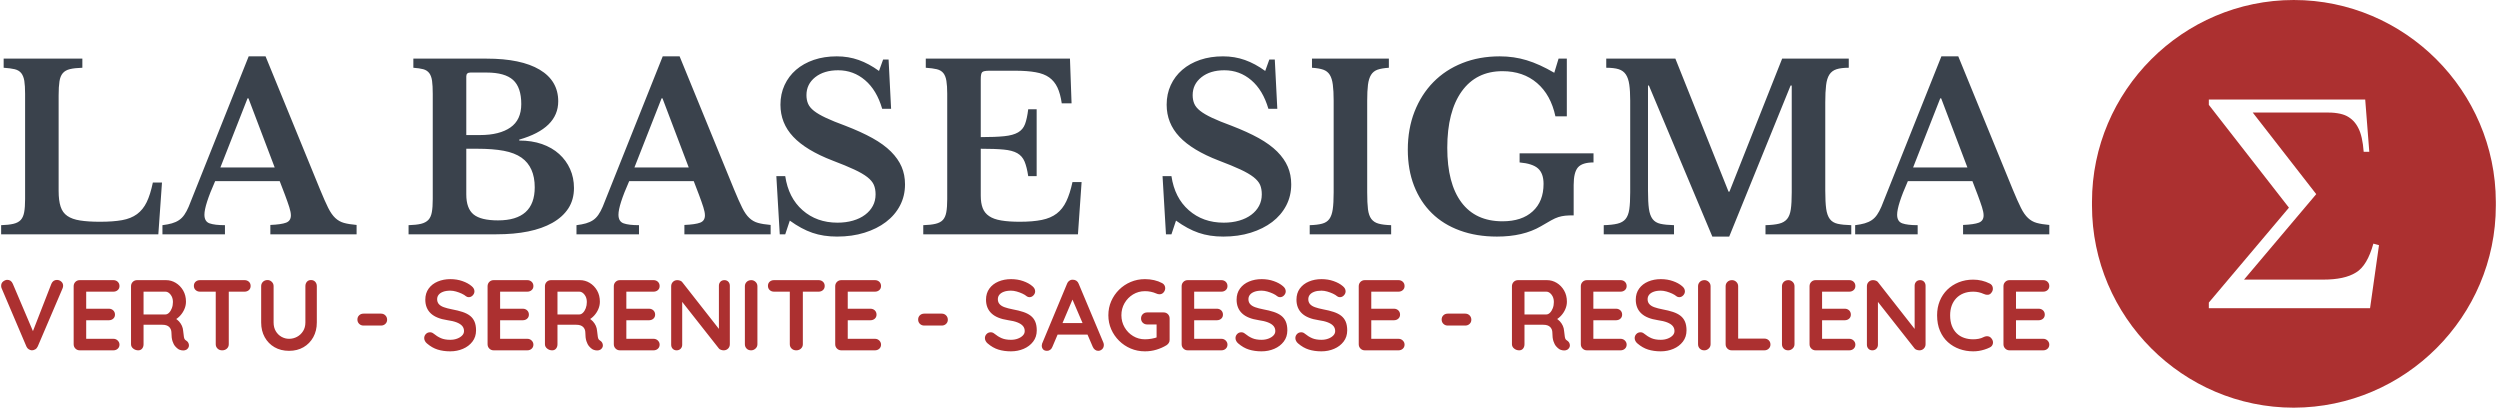 <svg xmlns="http://www.w3.org/2000/svg" version="1.1" xmlns:xlink="http://www.w3.org/1999/xlink" xmlns:svgjs="http://svgjs.dev/svgjs" width="2000" height="328" viewBox="0 0 2000 328"><g transform="matrix(1,0,0,1,-1.211,-0.881)"><svg viewBox="0 0 396 65" data-background-color="#f8efed" preserveAspectRatio="xMidYMid meet" height="328" width="2000" xmlns="http://www.w3.org/2000/svg" xmlns:xlink="http://www.w3.org/1999/xlink"><g id="tight-bounds" transform="matrix(1,0,0,1,0.24,0.175)"><svg viewBox="0 0 395.52 64.631" height="64.631" width="395.52"><g><svg viewBox="0 0 481.741 78.72" height="64.631" width="395.52"><g transform="matrix(1,0,0,1,0,10.88)"><svg viewBox="0 0 395.52 56.961" height="56.961" width="395.52"><g id="textblocktransform"><svg viewBox="0 0 395.52 56.961" height="56.961" width="395.52" id="textblock"><g><svg viewBox="0 0 395.52 34.803" height="34.803" width="395.52"><g transform="matrix(1,0,0,1,0,0)"><svg width="395.52" viewBox="1.75 -39 448.87 39.5" height="34.803" data-palette-color="#3a424c"><path d="M37-11.35L36.2 0 1.75 0 1.75-2Q3.4-2.05 4.45-2.3 5.5-2.55 6.05-3.15 6.6-3.75 6.8-4.85 7-5.95 7-7.7L7-7.7 7-30.8Q7-32.55 6.83-33.63 6.65-34.7 6.15-35.33 5.65-35.95 4.73-36.18 3.8-36.4 2.3-36.5L2.3-36.5 2.3-38.5 19.55-38.5 19.55-36.5Q17.85-36.45 16.82-36.2 15.8-35.95 15.25-35.3 14.7-34.65 14.53-33.5 14.35-32.35 14.35-30.45L14.35-30.45 14.35-9.5Q14.35-7.4 14.78-6.08 15.2-4.75 16.25-4.03 17.3-3.3 19.05-3.03 20.8-2.75 23.4-2.75L23.4-2.75Q26.3-2.75 28.25-3.1 30.2-3.45 31.53-4.42 32.85-5.4 33.65-7.05 34.45-8.7 35-11.35L35-11.35 37-11.35ZM63.95-8.65L62.8-11.65 48.65-11.65Q46.3-6.35 46.3-4.3L46.3-4.3Q46.3-2.8 47.42-2.4 48.55-2 50.8-2L50.8-2 50.8 0 37.1 0 37.1-2Q38.3-2.15 39.17-2.4 40.05-2.65 40.72-3.1 41.4-3.55 41.9-4.28 42.4-5 42.85-6.05L42.85-6.05 56-39 59.7-39 71.65-9.8Q72.7-7.25 73.42-5.8 74.15-4.35 74.97-3.58 75.8-2.8 76.87-2.5 77.95-2.2 79.65-2.05L79.65-2.05 79.65 0 60.75 0 60.75-2.05Q63.15-2.15 64.2-2.55 65.25-2.95 65.25-4.15L65.25-4.15Q65.25-4.85 64.9-5.95 64.55-7.05 63.95-8.65L63.95-8.65ZM55.75-29.8L49.8-14.65 61.7-14.65 55.95-29.8 55.75-29.8ZM110.29 0L91.04 0 91.04-2Q92.74-2.05 93.77-2.3 94.79-2.55 95.37-3.15 95.94-3.75 96.14-4.85 96.34-5.95 96.34-7.7L96.34-7.7 96.34-30.8Q96.34-32.55 96.19-33.63 96.04-34.7 95.57-35.33 95.09-35.95 94.27-36.18 93.44-36.4 92.09-36.5L92.09-36.5 92.09-38.5 108.14-38.5Q115.69-38.5 119.77-36.08 123.84-33.65 123.84-29.15L123.84-29.15Q123.84-23.2 115.29-20.75L115.29-20.75 115.29-20.55Q118.04-20.55 120.27-19.78 122.49-19 124.04-17.6 125.59-16.2 126.44-14.3 127.29-12.4 127.29-10.15L127.29-10.15Q127.29-7.6 126.07-5.7 124.84-3.8 122.54-2.5L122.54-2.5Q118.09 0 110.29 0L110.29 0ZM110.64-3.05L110.64-3.05Q118.69-3.05 118.69-10.3L118.69-10.3Q118.69-14.75 115.79-16.8L115.79-16.8Q114.29-17.85 111.92-18.3 109.54-18.75 106.09-18.75L106.09-18.75 103.69-18.75 103.69-8.75Q103.69-5.65 105.29-4.35 106.89-3.05 110.64-3.05ZM103.69-21.75L106.64-21.75Q108.89-21.75 110.54-22.18 112.19-22.6 113.34-23.4L113.34-23.4Q115.74-25.05 115.74-28.55L115.74-28.55Q115.74-32.2 113.94-33.83 112.14-35.45 108.14-35.45L108.14-35.45 104.59-35.45Q103.69-35.45 103.69-34.6L103.69-34.6 103.69-21.75ZM154.69-8.65L153.54-11.65 139.39-11.65Q137.04-6.35 137.04-4.3L137.04-4.3Q137.04-2.8 138.17-2.4 139.29-2 141.54-2L141.54-2 141.54 0 127.84 0 127.84-2Q129.04-2.15 129.92-2.4 130.79-2.65 131.47-3.1 132.14-3.55 132.64-4.28 133.14-5 133.59-6.05L133.59-6.05 146.74-39 150.44-39 162.39-9.8Q163.44-7.25 164.17-5.8 164.89-4.35 165.72-3.58 166.54-2.8 167.62-2.5 168.69-2.2 170.39-2.05L170.39-2.05 170.39 0 151.49 0 151.49-2.05Q153.89-2.15 154.94-2.55 155.99-2.95 155.99-4.15L155.99-4.15Q155.99-4.85 155.64-5.95 155.29-7.05 154.69-8.65L154.69-8.65ZM146.49-29.8L140.54-14.65 152.44-14.65 146.69-29.8 146.49-29.8ZM172.39 0L171.64-12.75 173.59-12.75Q174.29-8 177.39-5.28 180.49-2.55 185.04-2.55L185.04-2.55Q186.89-2.55 188.44-3 189.99-3.45 191.09-4.28 192.19-5.1 192.79-6.23 193.39-7.35 193.39-8.75L193.39-8.75Q193.39-9.95 193.01-10.83 192.64-11.7 191.59-12.53 190.54-13.35 188.71-14.2 186.89-15.05 183.99-16.15L183.99-16.15Q178.14-18.4 175.34-21.38 172.54-24.35 172.54-28.4L172.54-28.4Q172.54-30.75 173.44-32.7 174.34-34.65 175.96-36.05 177.59-37.45 179.86-38.23 182.14-39 184.89-39L184.89-39Q187.44-39 189.69-38.2 191.94-37.4 194.14-35.8L194.14-35.8 195.04-38.3 196.24-38.3 196.79-27.5 194.84-27.5Q193.64-31.6 191.09-33.77 188.54-35.95 185.19-35.95L185.19-35.95Q182.09-35.95 180.16-34.43 178.24-32.9 178.24-30.5L178.24-30.5Q178.24-29.45 178.59-28.63 178.94-27.8 179.89-27.05 180.84-26.3 182.49-25.53 184.14-24.75 186.74-23.8L186.74-23.8Q190.24-22.45 192.71-21.08 195.19-19.7 196.76-18.13 198.34-16.55 199.09-14.8 199.84-13.05 199.84-10.95L199.84-10.95Q199.84-8.4 198.74-6.3 197.64-4.2 195.66-2.7 193.69-1.2 190.96-0.35 188.24 0.5 184.94 0.5L184.94 0.5Q181.94 0.5 179.54-0.33 177.14-1.15 174.59-3L174.59-3 173.59 0 172.39 0ZM216.44-34L216.44-21.3Q219.64-21.3 221.59-21.5 223.54-21.7 224.61-22.33 225.69-22.95 226.14-24.15 226.59-25.35 226.84-27.4L226.84-27.4 228.69-27.4 228.69-12.75 226.84-12.75Q226.54-14.75 226.04-15.95 225.54-17.15 224.44-17.78 223.34-18.4 221.46-18.57 219.59-18.75 216.44-18.75L216.44-18.75 216.44-8.45Q216.44-6.85 216.86-5.75 217.28-4.65 218.28-3.98 219.28-3.3 220.94-3.03 222.59-2.75 224.99-2.75L224.99-2.75Q227.84-2.75 229.81-3.15 231.79-3.55 233.09-4.55 234.39-5.55 235.19-7.23 235.99-8.9 236.54-11.45L236.54-11.45 238.54-11.45 237.74 0 203.84 0 203.84-2Q205.49-2.05 206.53-2.3 207.59-2.55 208.14-3.15 208.69-3.75 208.89-4.85 209.09-5.95 209.09-7.7L209.09-7.7 209.09-30.8Q209.09-32.55 208.91-33.63 208.74-34.7 208.24-35.33 207.74-35.95 206.81-36.18 205.89-36.4 204.39-36.5L204.39-36.5 204.39-38.5 235.99-38.5 236.34-28.7 234.19-28.7Q233.89-30.8 233.24-32.18 232.59-33.55 231.44-34.38 230.29-35.2 228.46-35.52 226.64-35.85 223.99-35.85L223.99-35.85 218.34-35.85Q217.03-35.85 216.74-35.52 216.44-35.2 216.44-34L216.44-34ZM257.03 0L256.28-12.75 258.23-12.75Q258.93-8 262.03-5.28 265.13-2.55 269.68-2.55L269.68-2.55Q271.53-2.55 273.08-3 274.63-3.45 275.73-4.28 276.83-5.1 277.43-6.23 278.03-7.35 278.03-8.75L278.03-8.75Q278.03-9.95 277.66-10.83 277.28-11.7 276.23-12.53 275.18-13.35 273.36-14.2 271.53-15.05 268.63-16.15L268.63-16.15Q262.78-18.4 259.98-21.38 257.18-24.35 257.18-28.4L257.18-28.4Q257.18-30.75 258.08-32.7 258.98-34.65 260.61-36.05 262.23-37.45 264.51-38.23 266.78-39 269.53-39L269.53-39Q272.08-39 274.33-38.2 276.58-37.4 278.78-35.8L278.78-35.8 279.68-38.3 280.88-38.3 281.43-27.5 279.48-27.5Q278.28-31.6 275.73-33.77 273.18-35.95 269.83-35.95L269.83-35.95Q266.73-35.95 264.81-34.43 262.88-32.9 262.88-30.5L262.88-30.5Q262.88-29.45 263.23-28.63 263.58-27.8 264.53-27.05 265.48-26.3 267.13-25.53 268.78-24.75 271.38-23.8L271.38-23.8Q274.88-22.45 277.36-21.08 279.83-19.7 281.41-18.13 282.98-16.55 283.73-14.8 284.48-13.05 284.48-10.95L284.48-10.95Q284.48-8.4 283.38-6.3 282.28-4.2 280.31-2.7 278.33-1.2 275.61-0.35 272.88 0.5 269.58 0.5L269.58 0.5Q266.58 0.5 264.18-0.33 261.78-1.15 259.23-3L259.23-3 258.23 0 257.03 0ZM306.38-2L306.38 0 288.53 0 288.53-2Q290.23-2.05 291.25-2.33 292.28-2.6 292.83-3.35 293.38-4.1 293.58-5.48 293.78-6.85 293.78-9.2L293.78-9.2 293.78-29.3Q293.78-31.4 293.6-32.77 293.43-34.15 292.93-34.95 292.43-35.75 291.5-36.08 290.58-36.4 289.03-36.5L289.03-36.5 289.03-38.5 305.88-38.5 305.88-36.5Q304.33-36.4 303.4-36.08 302.48-35.75 301.98-34.95 301.48-34.15 301.3-32.77 301.13-31.4 301.13-29.3L301.13-29.3 301.13-9.2Q301.13-6.85 301.3-5.48 301.48-4.1 302.05-3.35 302.63-2.6 303.65-2.33 304.68-2.05 306.38-2L306.38-2ZM329.57 0.5L329.57 0.5Q325.07 0.5 321.45-0.83 317.82-2.15 315.3-4.63 312.78-7.1 311.4-10.63 310.03-14.15 310.03-18.55L310.03-18.55Q310.03-23.1 311.5-26.88 312.98-30.65 315.63-33.35 318.28-36.05 321.98-37.52 325.68-39 330.18-39L330.18-39Q333.28-39 336.07-38.15 338.88-37.3 342.13-35.4L342.13-35.4 343.07-38.5 344.88-38.5 344.88-25.85 342.38-25.85Q341.38-30.55 338.35-33.15 335.32-35.75 330.78-35.75L330.78-35.75Q325.03-35.75 321.85-31.33 318.68-26.9 318.68-18.95L318.68-18.95Q318.68-11.15 321.78-7 324.88-2.85 330.78-2.85L330.78-2.85Q335.03-2.85 337.4-5.03 339.78-7.2 339.78-11.05L339.78-11.05Q339.78-13.35 338.57-14.43 337.38-15.5 334.53-15.75L334.53-15.75 334.53-17.75 350.73-17.75 350.73-15.75Q348.28-15.75 347.33-14.68 346.38-13.6 346.38-10.8L346.38-10.8 346.38-4.15Q345.28-4.15 344.53-4.08 343.78-4 343.05-3.78 342.32-3.55 341.43-3.05 340.53-2.55 339.18-1.75L339.18-1.75Q335.32 0.5 329.57 0.5ZM380.32-9.35L380.52-9.35 392.07-38.5 406.67-38.5 406.67-36.5Q405.02-36.5 404-36.18 402.97-35.85 402.42-35 401.87-34.15 401.7-32.68 401.52-31.2 401.52-28.95L401.52-28.95 401.52-9.55Q401.52-7.05 401.72-5.6 401.92-4.15 402.52-3.35 403.12-2.55 404.25-2.3 405.37-2.05 407.22-2L407.22-2 407.22 0 388.42 0 388.42-2Q390.27-2.05 391.4-2.33 392.52-2.6 393.15-3.35 393.77-4.1 393.97-5.48 394.17-6.85 394.17-9.2L394.17-9.2 394.17-32.6 393.92-32.6 380.47 0.5 376.77 0.5 362.87-32.6 362.67-32.6 362.67-9.55Q362.67-7.05 362.87-5.6 363.07-4.15 363.67-3.35 364.27-2.55 365.4-2.3 366.52-2.05 368.37-2L368.37-2 368.37 0 352.97 0 352.97-2Q354.82-2.05 355.97-2.33 357.12-2.6 357.75-3.35 358.37-4.1 358.57-5.48 358.77-6.85 358.77-9.2L358.77-9.2 358.77-29.3Q358.77-31.4 358.57-32.8 358.37-34.2 357.82-35.02 357.27-35.85 356.25-36.18 355.22-36.5 353.52-36.5L353.52-36.5 353.52-38.5 368.67-38.5 380.32-9.35ZM434.92-8.65L433.77-11.65 419.62-11.65Q417.27-6.35 417.27-4.3L417.27-4.3Q417.27-2.8 418.4-2.4 419.52-2 421.77-2L421.77-2 421.77 0 408.07 0 408.07-2Q409.27-2.15 410.15-2.4 411.02-2.65 411.7-3.1 412.37-3.55 412.87-4.28 413.37-5 413.82-6.05L413.82-6.05 426.97-39 430.67-39 442.62-9.8Q443.67-7.25 444.4-5.8 445.12-4.35 445.95-3.58 446.77-2.8 447.85-2.5 448.92-2.2 450.62-2.05L450.62-2.05 450.62 0 431.72 0 431.72-2.05Q434.12-2.15 435.17-2.55 436.22-2.95 436.22-4.15L436.22-4.15Q436.22-4.85 435.87-5.95 435.52-7.05 434.92-8.65L434.92-8.65ZM426.72-29.8L420.77-14.65 432.67-14.65 426.92-29.8 426.72-29.8Z" opacity="1" transform="matrix(1,0,0,1,0,0)" fill="#3a424c" class="wordmark-text-0" data-fill-palette-color="primary" id="text-0"></path></svg></g></svg></g><g transform="matrix(1,0,0,1,0,43.019)"><svg viewBox="0 0 395.52 13.942" height="13.942" width="395.52"><g transform="matrix(1,0,0,1,0,0)"><svg width="395.52" viewBox="1.5 -35.5 1021.2 36" height="13.942" data-palette-color="#ac3030"><path d="M29.3-35.1L29.3-35.1Q30.55-35.1 31.48-34.27 32.4-33.45 32.4-32.2L32.4-32.2Q32.4-31.55 32.1-30.85L32.1-30.85 19.75-1.95Q19.3-0.95 18.48-0.48 17.65 0 16.8 0L16.8 0Q16-0.05 15.25-0.53 14.5-1 14.1-1.9L14.1-1.9 1.75-30.9Q1.6-31.2 1.55-31.53 1.5-31.85 1.5-32.15L1.5-32.15Q1.5-33.6 2.55-34.38 3.6-35.15 4.55-35.15L4.55-35.15Q6.45-35.15 7.3-33.2L7.3-33.2 18.25-7.45 16.5-7.4 26.55-33.2Q27.4-35.1 29.3-35.1ZM40.7-35L40.7-35 57.45-35Q58.75-35 59.62-34.18 60.5-33.35 60.5-32.05L60.5-32.05Q60.5-30.8 59.62-30.03 58.75-29.25 57.45-29.25L57.45-29.25 43.45-29.25 43.9-30.1 43.9-20.35 43.5-20.75 55.2-20.75Q56.5-20.75 57.37-19.93 58.25-19.1 58.25-17.8L58.25-17.8Q58.25-16.55 57.37-15.78 56.5-15 55.2-15L55.2-15 43.65-15 43.9-15.4 43.9-5.3 43.5-5.75 57.45-5.75Q58.75-5.75 59.62-4.88 60.5-4 60.5-2.85L60.5-2.85Q60.5-1.6 59.62-0.8 58.75 0 57.45 0L57.45 0 40.7 0Q39.4 0 38.52-0.88 37.65-1.75 37.65-3.05L37.65-3.05 37.65-31.95Q37.65-33.25 38.52-34.13 39.4-35 40.7-35ZM69.84 0L69.84 0Q68.45 0 67.34-0.88 66.25-1.75 66.25-3.05L66.25-3.05 66.25-31.95Q66.25-33.25 67.12-34.13 68-35 69.3-35L69.3-35 83.7-35Q86.3-35 88.57-33.63 90.84-32.25 92.25-29.83 93.65-27.4 93.65-24.25L93.65-24.25Q93.65-22.35 92.87-20.55 92.09-18.75 90.77-17.3 89.45-15.85 87.8-15.05L87.8-15.05 87.84-16.2Q89.25-15.45 90.17-14.43 91.09-13.4 91.62-12.23 92.15-11.05 92.25-9.7L92.25-9.7Q92.45-8.45 92.52-7.5 92.59-6.55 92.82-5.9 93.05-5.25 93.7-4.9L93.7-4.9Q94.8-4.25 95.07-3.03 95.34-1.8 94.5-0.85L94.5-0.85Q93.95-0.2 93.09-0.03 92.25 0.15 91.4-0.03 90.55-0.2 90-0.5L90-0.5Q89.15-1 88.3-1.98 87.45-2.95 86.92-4.6 86.4-6.25 86.4-8.85L86.4-8.85Q86.4-9.7 86.09-10.43 85.8-11.15 85.25-11.68 84.7-12.2 83.84-12.48 83-12.75 81.84-12.75L81.84-12.75 71.75-12.75 72.5-13.9 72.5-3.05Q72.5-1.75 71.8-0.88 71.09 0 69.84 0ZM72.5-16.7L71.8-17.9 83.45-17.9Q84.34-17.9 85.2-18.73 86.05-19.55 86.59-20.98 87.15-22.4 87.15-24.1L87.15-24.1Q87.15-26.3 85.97-27.78 84.8-29.25 83.45-29.25L83.45-29.25 71.9-29.25 72.5-30.85 72.5-16.7ZM111.69 0L111.69 0Q110.29 0 109.39-0.88 108.49-1.75 108.49-3.05L108.49-3.05 108.49-32.05 114.99-32.05 114.99-3.05Q114.99-1.75 114.07-0.88 113.14 0 111.69 0ZM122.84-29.25L100.64-29.25Q99.34-29.25 98.47-30.05 97.59-30.85 97.59-32.15L97.59-32.15Q97.59-33.45 98.47-34.23 99.34-35 100.64-35L100.64-35 122.84-35Q124.14-35 125.02-34.2 125.89-33.4 125.89-32.1L125.89-32.1Q125.89-30.8 125.02-30.03 124.14-29.25 122.84-29.25L122.84-29.25ZM155.99-35.05L155.99-35.05Q157.29-35.05 158.09-34.18 158.89-33.3 158.89-32L158.89-32 158.89-13.9Q158.89-9.75 157.12-6.55 155.34-3.35 152.24-1.55 149.14 0.25 145.04 0.25L145.04 0.25Q140.94 0.25 137.81-1.55 134.69-3.35 132.91-6.55 131.14-9.75 131.14-13.9L131.14-13.9 131.14-32Q131.14-33.3 132.04-34.18 132.94-35.05 134.34-35.05L134.34-35.05Q135.49-35.05 136.41-34.18 137.34-33.3 137.34-32L137.34-32 137.34-13.9Q137.34-11.4 138.41-9.58 139.49-7.75 141.26-6.75 143.04-5.75 145.04-5.75L145.04-5.75Q147.19-5.75 149.04-6.75 150.89-7.75 152.04-9.58 153.19-11.4 153.19-13.9L153.19-13.9 153.19-32Q153.19-33.3 153.94-34.18 154.69-35.05 155.99-35.05ZM190.88-12.35L182.19-12.35Q180.88-12.35 180.01-13.2 179.13-14.05 179.13-15.35L179.13-15.35Q179.13-16.65 180.01-17.48 180.88-18.3 182.19-18.3L182.19-18.3 190.88-18.3Q192.19-18.3 193.06-17.43 193.94-16.55 193.94-15.25L193.94-15.25Q193.94-14 193.06-13.18 192.19-12.35 190.88-12.35L190.88-12.35ZM225.43 0.5L225.43 0.5Q221.93 0.5 219.13-0.38 216.33-1.25 213.78-3.45L213.78-3.45Q213.13-4 212.78-4.7 212.43-5.4 212.43-6.1L212.43-6.1Q212.43-7.25 213.25-8.13 214.08-9 215.33-9L215.33-9Q216.28-9 217.03-8.4L217.03-8.4Q218.93-6.85 220.81-6.05 222.68-5.25 225.43-5.25L225.43-5.25Q227.28-5.25 228.83-5.83 230.38-6.4 231.33-7.38 232.28-8.35 232.28-9.6L232.28-9.6Q232.28-11.1 231.38-12.15 230.48-13.2 228.63-13.93 226.78-14.65 223.93-15.05L223.93-15.05Q221.23-15.45 219.18-16.28 217.13-17.1 215.75-18.38 214.38-19.65 213.68-21.38 212.98-23.1 212.98-25.25L212.98-25.25Q212.98-28.5 214.66-30.8 216.33-33.1 219.18-34.3 222.03-35.5 225.48-35.5L225.48-35.5Q228.73-35.5 231.5-34.52 234.28-33.55 236.03-32.05L236.03-32.05Q237.48-30.9 237.48-29.4L237.48-29.4Q237.48-28.3 236.63-27.4 235.78-26.5 234.63-26.5L234.63-26.5Q233.88-26.5 233.28-26.95L233.28-26.95Q232.48-27.65 231.13-28.28 229.78-28.9 228.28-29.33 226.78-29.75 225.48-29.75L225.48-29.75Q223.33-29.75 221.86-29.2 220.38-28.65 219.63-27.7 218.88-26.75 218.88-25.5L218.88-25.5Q218.88-24 219.75-23.03 220.63-22.05 222.28-21.48 223.93-20.9 226.23-20.45L226.23-20.45Q229.23-19.9 231.5-19.15 233.78-18.4 235.28-17.23 236.78-16.05 237.53-14.28 238.28-12.5 238.28-9.95L238.28-9.95Q238.28-6.7 236.48-4.35 234.68-2 231.75-0.75 228.83 0.5 225.43 0.5ZM247.08-35L247.08-35 263.83-35Q265.13-35 266-34.18 266.88-33.35 266.88-32.05L266.88-32.05Q266.88-30.8 266-30.03 265.13-29.25 263.83-29.25L263.83-29.25 249.83-29.25 250.28-30.1 250.28-20.35 249.88-20.75 261.58-20.75Q262.88-20.75 263.75-19.93 264.63-19.1 264.63-17.8L264.63-17.8Q264.63-16.55 263.75-15.78 262.88-15 261.58-15L261.58-15 250.03-15 250.28-15.4 250.28-5.3 249.88-5.75 263.83-5.75Q265.13-5.75 266-4.88 266.88-4 266.88-2.85L266.88-2.85Q266.88-1.6 266-0.8 265.13 0 263.83 0L263.83 0 247.08 0Q245.78 0 244.9-0.88 244.03-1.75 244.03-3.05L244.03-3.05 244.03-31.95Q244.03-33.25 244.9-34.13 245.78-35 247.08-35ZM276.23 0L276.23 0Q274.82 0 273.73-0.88 272.63-1.75 272.63-3.05L272.63-3.05 272.63-31.95Q272.63-33.25 273.5-34.13 274.38-35 275.68-35L275.68-35 290.07-35Q292.68-35 294.95-33.63 297.23-32.25 298.63-29.83 300.02-27.4 300.02-24.25L300.02-24.25Q300.02-22.35 299.25-20.55 298.48-18.75 297.15-17.3 295.82-15.85 294.18-15.05L294.18-15.05 294.23-16.2Q295.63-15.45 296.55-14.43 297.48-13.4 298-12.23 298.52-11.05 298.63-9.7L298.63-9.7Q298.82-8.45 298.9-7.5 298.98-6.55 299.2-5.9 299.43-5.25 300.07-4.9L300.07-4.9Q301.18-4.25 301.45-3.03 301.73-1.8 300.88-0.85L300.88-0.85Q300.32-0.2 299.48-0.03 298.63 0.15 297.77-0.03 296.93-0.2 296.38-0.5L296.38-0.5Q295.52-1 294.68-1.98 293.82-2.95 293.3-4.6 292.77-6.25 292.77-8.85L292.77-8.85Q292.77-9.7 292.48-10.43 292.18-11.15 291.63-11.68 291.07-12.2 290.23-12.48 289.38-12.75 288.23-12.75L288.23-12.75 278.13-12.75 278.88-13.9 278.88-3.05Q278.88-1.75 278.18-0.88 277.48 0 276.23 0ZM278.88-16.7L278.18-17.9 289.82-17.9Q290.73-17.9 291.57-18.73 292.43-19.55 292.98-20.98 293.52-22.4 293.52-24.1L293.52-24.1Q293.52-26.3 292.35-27.78 291.18-29.25 289.82-29.25L289.82-29.25 278.27-29.25 278.88-30.85 278.88-16.7ZM310.02-35L310.02-35 326.77-35Q328.07-35 328.95-34.18 329.82-33.35 329.82-32.05L329.82-32.05Q329.82-30.8 328.95-30.03 328.07-29.25 326.77-29.25L326.77-29.25 312.77-29.25 313.22-30.1 313.22-20.35 312.82-20.75 324.52-20.75Q325.82-20.75 326.7-19.93 327.57-19.1 327.57-17.8L327.57-17.8Q327.57-16.55 326.7-15.78 325.82-15 324.52-15L324.52-15 312.97-15 313.22-15.4 313.22-5.3 312.82-5.75 326.77-5.75Q328.07-5.75 328.95-4.88 329.82-4 329.82-2.85L329.82-2.85Q329.82-1.6 328.95-0.8 328.07 0 326.77 0L326.77 0 310.02 0Q308.72 0 307.85-0.88 306.97-1.75 306.97-3.05L306.97-3.05 306.97-31.95Q306.97-33.25 307.85-34.13 308.72-35 310.02-35ZM362.12-35L362.12-35Q363.32-35 364.07-34.2 364.82-33.4 364.82-32.2L364.82-32.2 364.82-3.05Q364.82-1.75 363.95-0.88 363.07 0 361.77 0L361.77 0Q361.12 0 360.45-0.23 359.77-0.45 359.42-0.85L359.42-0.85 339.77-25.8 341.07-26.6 341.07-2.8Q341.07-1.6 340.3-0.8 339.52 0 338.27 0L338.27 0Q337.07 0 336.32-0.8 335.57-1.6 335.57-2.8L335.57-2.8 335.57-31.95Q335.57-33.25 336.45-34.13 337.32-35 338.62-35L338.62-35Q339.32-35 340.07-34.73 340.82-34.45 341.17-33.9L341.17-33.9 360.22-9.6 359.37-9 359.37-32.2Q359.37-33.4 360.12-34.2 360.87-35 362.12-35ZM378.57-31.95L378.57-3.05Q378.57-1.75 377.62-0.88 376.67 0 375.42 0L375.42 0Q374.02 0 373.17-0.88 372.32-1.75 372.32-3.05L372.32-3.05 372.32-31.95Q372.32-33.25 373.22-34.13 374.12-35 375.52-35L375.52-35Q376.72-35 377.64-34.13 378.57-33.25 378.57-31.95L378.57-31.95ZM397.92 0L397.92 0Q396.52 0 395.62-0.88 394.72-1.75 394.72-3.05L394.72-3.05 394.72-32.05 401.22-32.05 401.22-3.05Q401.22-1.75 400.29-0.88 399.37 0 397.92 0ZM409.07-29.25L386.87-29.25Q385.57-29.25 384.69-30.05 383.82-30.85 383.82-32.15L383.82-32.15Q383.82-33.45 384.69-34.23 385.57-35 386.87-35L386.87-35 409.07-35Q410.37-35 411.24-34.2 412.12-33.4 412.12-32.1L412.12-32.1Q412.12-30.8 411.24-30.03 410.37-29.25 409.07-29.25L409.07-29.25ZM420.41-35L420.41-35 437.16-35Q438.46-35 439.34-34.18 440.21-33.35 440.21-32.05L440.21-32.05Q440.21-30.8 439.34-30.03 438.46-29.25 437.16-29.25L437.16-29.25 423.16-29.25 423.61-30.1 423.61-20.35 423.21-20.75 434.91-20.75Q436.21-20.75 437.09-19.93 437.96-19.1 437.96-17.8L437.96-17.8Q437.96-16.55 437.09-15.78 436.21-15 434.91-15L434.91-15 423.36-15 423.61-15.4 423.61-5.3 423.21-5.75 437.16-5.75Q438.46-5.75 439.34-4.88 440.21-4 440.21-2.85L440.21-2.85Q440.21-1.6 439.34-0.8 438.46 0 437.16 0L437.16 0 420.41 0Q419.11 0 418.24-0.88 417.36-1.75 417.36-3.05L417.36-3.05 417.36-31.95Q417.36-33.25 418.24-34.13 419.11-35 420.41-35ZM470.46-12.35L461.76-12.35Q460.46-12.35 459.58-13.2 458.71-14.05 458.71-15.35L458.71-15.35Q458.71-16.65 459.58-17.48 460.46-18.3 461.76-18.3L461.76-18.3 470.46-18.3Q471.76-18.3 472.63-17.43 473.51-16.55 473.51-15.25L473.51-15.25Q473.51-14 472.63-13.18 471.76-12.35 470.46-12.35L470.46-12.35ZM505 0.5L505 0.5Q501.5 0.5 498.7-0.38 495.9-1.25 493.35-3.45L493.35-3.45Q492.7-4 492.35-4.7 492-5.4 492-6.1L492-6.1Q492-7.25 492.83-8.13 493.65-9 494.9-9L494.9-9Q495.85-9 496.6-8.4L496.6-8.4Q498.5-6.85 500.38-6.05 502.25-5.25 505-5.25L505-5.25Q506.85-5.25 508.4-5.83 509.95-6.4 510.9-7.38 511.85-8.35 511.85-9.6L511.85-9.6Q511.85-11.1 510.95-12.15 510.05-13.2 508.2-13.93 506.35-14.65 503.5-15.05L503.5-15.05Q500.8-15.45 498.75-16.28 496.7-17.1 495.33-18.38 493.95-19.65 493.25-21.38 492.55-23.1 492.55-25.25L492.55-25.25Q492.55-28.5 494.23-30.8 495.9-33.1 498.75-34.3 501.6-35.5 505.05-35.5L505.05-35.5Q508.3-35.5 511.08-34.52 513.85-33.55 515.6-32.05L515.6-32.05Q517.05-30.9 517.05-29.4L517.05-29.4Q517.05-28.3 516.2-27.4 515.35-26.5 514.2-26.5L514.2-26.5Q513.45-26.5 512.85-26.95L512.85-26.95Q512.05-27.65 510.7-28.28 509.35-28.9 507.85-29.33 506.35-29.75 505.05-29.75L505.05-29.75Q502.9-29.75 501.43-29.2 499.95-28.65 499.2-27.7 498.45-26.75 498.45-25.5L498.45-25.5Q498.45-24 499.33-23.03 500.2-22.05 501.85-21.48 503.5-20.9 505.8-20.45L505.8-20.45Q508.8-19.9 511.08-19.15 513.35-18.4 514.85-17.23 516.35-16.05 517.1-14.28 517.85-12.5 517.85-9.95L517.85-9.95Q517.85-6.7 516.05-4.35 514.25-2 511.33-0.75 508.4 0.5 505 0.5ZM535-26.85L536.45-27.15 525.65-1.75Q525.3-0.8 524.58-0.28 523.85 0.25 523 0.25L523 0.25Q521.65 0.25 521-0.5 520.35-1.25 520.35-2.35L520.35-2.35Q520.35-2.8 520.5-3.3L520.5-3.3 532.95-33.2Q533.35-34.2 534.18-34.75 535-35.3 535.95-35.2L535.95-35.2Q536.85-35.2 537.63-34.68 538.4-34.15 538.75-33.2L538.75-33.2 551.05-3.9Q551.3-3.25 551.3-2.7L551.3-2.7Q551.3-1.35 550.43-0.55 549.55 0.25 548.5 0.25L548.5 0.25Q547.6 0.25 546.88-0.3 546.15-0.85 545.75-1.8L545.75-1.8 535-26.85ZM544.4-7.85L527.2-7.85 529.95-13.6 543.45-13.6 544.4-7.85ZM571.8 0.5L571.8 0.5Q568 0.5 564.7-0.9 561.4-2.3 558.9-4.78 556.4-7.25 554.97-10.5 553.55-13.75 553.55-17.5L553.55-17.5Q553.55-21.25 554.97-24.5 556.4-27.75 558.9-30.23 561.4-32.7 564.7-34.1 568-35.5 571.8-35.5L571.8-35.5Q574.15-35.5 576.35-35 578.55-34.5 580.4-33.5L580.4-33.5Q581.15-33.1 581.52-32.43 581.9-31.75 581.9-31.05L581.9-31.05Q581.9-29.85 581.1-28.9 580.3-27.95 579.05-27.95L579.05-27.95Q578.65-27.95 578.22-28.05 577.8-28.15 577.4-28.35L577.4-28.35Q576.15-28.9 574.75-29.2 573.35-29.5 571.8-29.5L571.8-29.5Q568.55-29.5 565.87-27.88 563.2-26.25 561.62-23.53 560.05-20.8 560.05-17.5L560.05-17.5Q560.05-14.25 561.62-11.5 563.2-8.75 565.87-7.13 568.55-5.5 571.8-5.5L571.8-5.5Q573.3-5.5 575.1-5.8 576.9-6.1 578.05-6.6L578.05-6.6 577.6-5.1 577.6-13.65 578.45-12.9 572.9-12.9Q571.6-12.9 570.72-13.75 569.85-14.6 569.85-15.9L569.85-15.9Q569.85-17.2 570.72-18.05 571.6-18.9 572.9-18.9L572.9-18.9 581.1-18.9Q582.4-18.9 583.25-18.03 584.1-17.15 584.1-15.85L584.1-15.85 584.1-5.25Q584.1-4.25 583.62-3.6 583.15-2.95 582.55-2.55L582.55-2.55Q580.25-1.15 577.52-0.33 574.8 0.5 571.8 0.5ZM593.14-35L593.14-35 609.89-35Q611.19-35 612.07-34.18 612.94-33.35 612.94-32.05L612.94-32.05Q612.94-30.8 612.07-30.03 611.19-29.25 609.89-29.25L609.89-29.25 595.89-29.25 596.34-30.1 596.34-20.35 595.94-20.75 607.64-20.75Q608.94-20.75 609.82-19.93 610.69-19.1 610.69-17.8L610.69-17.8Q610.69-16.55 609.82-15.78 608.94-15 607.64-15L607.64-15 596.09-15 596.34-15.4 596.34-5.3 595.94-5.75 609.89-5.75Q611.19-5.75 612.07-4.88 612.94-4 612.94-2.85L612.94-2.85Q612.94-1.6 612.07-0.8 611.19 0 609.89 0L609.89 0 593.14 0Q591.84 0 590.97-0.88 590.09-1.75 590.09-3.05L590.09-3.05 590.09-31.95Q590.09-33.25 590.97-34.13 591.84-35 593.14-35ZM629.94 0.5L629.94 0.5Q626.44 0.5 623.64-0.38 620.84-1.25 618.29-3.45L618.29-3.45Q617.64-4 617.29-4.7 616.94-5.4 616.94-6.1L616.94-6.1Q616.94-7.25 617.77-8.13 618.59-9 619.84-9L619.84-9Q620.79-9 621.54-8.4L621.54-8.4Q623.44-6.85 625.32-6.05 627.19-5.25 629.94-5.25L629.94-5.25Q631.79-5.25 633.34-5.83 634.89-6.4 635.84-7.38 636.79-8.35 636.79-9.6L636.79-9.6Q636.79-11.1 635.89-12.15 634.99-13.2 633.14-13.93 631.29-14.65 628.44-15.05L628.44-15.05Q625.74-15.45 623.69-16.28 621.64-17.1 620.27-18.38 618.89-19.65 618.19-21.38 617.49-23.1 617.49-25.25L617.49-25.25Q617.49-28.5 619.17-30.8 620.84-33.1 623.69-34.3 626.54-35.5 629.99-35.5L629.99-35.5Q633.24-35.5 636.02-34.52 638.79-33.55 640.54-32.05L640.54-32.05Q641.99-30.9 641.99-29.4L641.99-29.4Q641.99-28.3 641.14-27.4 640.29-26.5 639.14-26.5L639.14-26.5Q638.39-26.5 637.79-26.95L637.79-26.95Q636.99-27.65 635.64-28.28 634.29-28.9 632.79-29.33 631.29-29.75 629.99-29.75L629.99-29.75Q627.84-29.75 626.37-29.2 624.89-28.65 624.14-27.7 623.39-26.75 623.39-25.5L623.39-25.5Q623.39-24 624.27-23.03 625.14-22.05 626.79-21.48 628.44-20.9 630.74-20.45L630.74-20.45Q633.74-19.9 636.02-19.15 638.29-18.4 639.79-17.23 641.29-16.05 642.04-14.28 642.79-12.5 642.79-9.95L642.79-9.95Q642.79-6.7 640.99-4.35 639.19-2 636.27-0.75 633.34 0.5 629.94 0.5ZM659.79 0.5L659.79 0.5Q656.29 0.5 653.49-0.38 650.69-1.25 648.14-3.45L648.14-3.45Q647.49-4 647.14-4.7 646.79-5.4 646.79-6.1L646.79-6.1Q646.79-7.25 647.61-8.13 648.44-9 649.69-9L649.69-9Q650.64-9 651.39-8.4L651.39-8.4Q653.29-6.85 655.16-6.05 657.04-5.25 659.79-5.25L659.79-5.25Q661.64-5.25 663.19-5.83 664.74-6.4 665.69-7.38 666.64-8.35 666.64-9.6L666.64-9.6Q666.64-11.1 665.74-12.15 664.84-13.2 662.99-13.93 661.14-14.65 658.29-15.05L658.29-15.05Q655.59-15.45 653.54-16.28 651.49-17.1 650.11-18.38 648.74-19.65 648.04-21.38 647.34-23.1 647.34-25.25L647.34-25.25Q647.34-28.5 649.01-30.8 650.69-33.1 653.54-34.3 656.39-35.5 659.84-35.5L659.84-35.5Q663.09-35.5 665.86-34.52 668.64-33.55 670.39-32.05L670.39-32.05Q671.84-30.9 671.84-29.4L671.84-29.4Q671.84-28.3 670.99-27.4 670.14-26.5 668.99-26.5L668.99-26.5Q668.24-26.5 667.64-26.95L667.64-26.95Q666.84-27.65 665.49-28.28 664.14-28.9 662.64-29.33 661.14-29.75 659.84-29.75L659.84-29.75Q657.69-29.75 656.21-29.2 654.74-28.65 653.99-27.7 653.24-26.75 653.24-25.5L653.24-25.5Q653.24-24 654.11-23.03 654.99-22.05 656.64-21.48 658.29-20.9 660.59-20.45L660.59-20.45Q663.59-19.9 665.86-19.15 668.14-18.4 669.64-17.23 671.14-16.05 671.89-14.28 672.64-12.5 672.64-9.95L672.64-9.95Q672.64-6.7 670.84-4.35 669.04-2 666.11-0.75 663.19 0.5 659.79 0.5ZM681.44-35L681.44-35 698.19-35Q699.49-35 700.36-34.18 701.24-33.35 701.24-32.05L701.24-32.05Q701.24-30.8 700.36-30.03 699.49-29.25 698.19-29.25L698.19-29.25 684.19-29.25 684.64-30.1 684.64-20.35 684.24-20.75 695.94-20.75Q697.24-20.75 698.11-19.93 698.99-19.1 698.99-17.8L698.99-17.8Q698.99-16.55 698.11-15.78 697.24-15 695.94-15L695.94-15 684.39-15 684.64-15.4 684.64-5.3 684.24-5.75 698.19-5.75Q699.49-5.75 700.36-4.88 701.24-4 701.24-2.85L701.24-2.85Q701.24-1.6 700.36-0.8 699.49 0 698.19 0L698.19 0 681.44 0Q680.14 0 679.26-0.88 678.39-1.75 678.39-3.05L678.39-3.05 678.39-31.95Q678.39-33.25 679.26-34.13 680.14-35 681.44-35ZM731.48-12.35L722.78-12.35Q721.48-12.35 720.61-13.2 719.73-14.05 719.73-15.35L719.73-15.35Q719.73-16.65 720.61-17.48 721.48-18.3 722.78-18.3L722.78-18.3 731.48-18.3Q732.78-18.3 733.66-17.43 734.53-16.55 734.53-15.25L734.53-15.25Q734.53-14 733.66-13.18 732.78-12.35 731.48-12.35L731.48-12.35ZM758.38 0L758.38 0Q756.98 0 755.88-0.88 754.78-1.75 754.78-3.05L754.78-3.05 754.78-31.95Q754.78-33.25 755.65-34.13 756.53-35 757.83-35L757.83-35 772.23-35Q774.83-35 777.1-33.63 779.38-32.25 780.78-29.83 782.18-27.4 782.18-24.25L782.18-24.25Q782.18-22.35 781.4-20.55 780.63-18.75 779.3-17.3 777.98-15.85 776.33-15.05L776.33-15.05 776.38-16.2Q777.78-15.45 778.7-14.43 779.63-13.4 780.15-12.23 780.68-11.05 780.78-9.7L780.78-9.7Q780.98-8.45 781.05-7.5 781.13-6.55 781.35-5.9 781.58-5.25 782.23-4.9L782.23-4.9Q783.33-4.25 783.6-3.03 783.88-1.8 783.03-0.85L783.03-0.85Q782.48-0.2 781.63-0.03 780.78 0.15 779.93-0.03 779.08-0.2 778.53-0.5L778.53-0.5Q777.68-1 776.83-1.98 775.98-2.95 775.45-4.6 774.93-6.25 774.93-8.85L774.93-8.85Q774.93-9.7 774.63-10.43 774.33-11.15 773.78-11.68 773.23-12.2 772.38-12.48 771.53-12.75 770.38-12.75L770.38-12.75 760.28-12.75 761.03-13.9 761.03-3.05Q761.03-1.75 760.33-0.88 759.63 0 758.38 0ZM761.03-16.7L760.33-17.9 771.98-17.9Q772.88-17.9 773.73-18.73 774.58-19.55 775.13-20.98 775.68-22.4 775.68-24.1L775.68-24.1Q775.68-26.3 774.5-27.78 773.33-29.25 771.98-29.25L771.98-29.25 760.43-29.25 761.03-30.85 761.03-16.7ZM792.17-35L792.17-35 808.92-35Q810.22-35 811.1-34.18 811.97-33.35 811.97-32.05L811.97-32.05Q811.97-30.8 811.1-30.03 810.22-29.25 808.92-29.25L808.92-29.25 794.92-29.25 795.37-30.1 795.37-20.35 794.97-20.75 806.67-20.75Q807.97-20.75 808.85-19.93 809.72-19.1 809.72-17.8L809.72-17.8Q809.72-16.55 808.85-15.78 807.97-15 806.67-15L806.67-15 795.12-15 795.37-15.4 795.37-5.3 794.97-5.75 808.92-5.75Q810.22-5.75 811.1-4.88 811.97-4 811.97-2.85L811.97-2.85Q811.97-1.6 811.1-0.8 810.22 0 808.92 0L808.92 0 792.17 0Q790.87 0 790-0.88 789.12-1.75 789.12-3.05L789.12-3.05 789.12-31.95Q789.12-33.25 790-34.13 790.87-35 792.17-35ZM828.97 0.5L828.97 0.5Q825.47 0.5 822.67-0.38 819.87-1.25 817.32-3.45L817.32-3.45Q816.67-4 816.32-4.7 815.97-5.4 815.97-6.1L815.97-6.1Q815.97-7.25 816.8-8.13 817.62-9 818.87-9L818.87-9Q819.82-9 820.57-8.4L820.57-8.4Q822.47-6.85 824.35-6.05 826.22-5.25 828.97-5.25L828.97-5.25Q830.82-5.25 832.37-5.83 833.92-6.4 834.87-7.38 835.82-8.35 835.82-9.6L835.82-9.6Q835.82-11.1 834.92-12.15 834.02-13.2 832.17-13.93 830.32-14.65 827.47-15.05L827.47-15.05Q824.77-15.45 822.72-16.28 820.67-17.1 819.3-18.38 817.92-19.65 817.22-21.38 816.52-23.1 816.52-25.25L816.52-25.25Q816.52-28.5 818.2-30.8 819.87-33.1 822.72-34.3 825.57-35.5 829.02-35.5L829.02-35.5Q832.27-35.5 835.05-34.52 837.82-33.55 839.57-32.05L839.57-32.05Q841.02-30.9 841.02-29.4L841.02-29.4Q841.02-28.3 840.17-27.4 839.32-26.5 838.17-26.5L838.17-26.5Q837.42-26.5 836.82-26.95L836.82-26.95Q836.02-27.65 834.67-28.28 833.32-28.9 831.82-29.33 830.32-29.75 829.02-29.75L829.02-29.75Q826.87-29.75 825.4-29.2 823.92-28.65 823.17-27.7 822.42-26.75 822.42-25.5L822.42-25.5Q822.42-24 823.3-23.03 824.17-22.05 825.82-21.48 827.47-20.9 829.77-20.45L829.77-20.45Q832.77-19.9 835.05-19.15 837.32-18.4 838.82-17.23 840.32-16.05 841.07-14.28 841.82-12.5 841.82-9.95L841.82-9.95Q841.82-6.7 840.02-4.35 838.22-2 835.3-0.75 832.37 0.5 828.97 0.5ZM853.82-31.95L853.82-3.05Q853.82-1.75 852.87-0.88 851.92 0 850.67 0L850.67 0Q849.27 0 848.42-0.88 847.57-1.75 847.57-3.05L847.57-3.05 847.57-31.95Q847.57-33.25 848.47-34.13 849.37-35 850.77-35L850.77-35Q851.97-35 852.89-34.13 853.82-33.25 853.82-31.95L853.82-31.95ZM866.47-5.85L880.62-5.85Q881.92-5.85 882.79-5.03 883.67-4.2 883.67-2.9L883.67-2.9Q883.67-1.65 882.79-0.83 881.92 0 880.62 0L880.62 0 864.37 0Q863.07 0 862.19-0.88 861.32-1.75 861.32-3.05L861.32-3.05 861.32-31.95Q861.32-33.25 862.22-34.13 863.12-35 864.52-35L864.52-35Q865.72-35 866.64-34.13 867.57-33.25 867.57-31.95L867.57-31.95 867.57-5 866.47-5.85ZM895.66-31.95L895.66-3.05Q895.66-1.75 894.71-0.88 893.76 0 892.51 0L892.51 0Q891.11 0 890.26-0.88 889.41-1.75 889.41-3.05L889.41-3.05 889.41-31.95Q889.41-33.25 890.31-34.13 891.21-35 892.61-35L892.61-35Q893.81-35 894.74-34.13 895.66-33.25 895.66-31.95L895.66-31.95ZM906.21-35L906.21-35 922.96-35Q924.26-35 925.14-34.18 926.01-33.35 926.01-32.05L926.01-32.05Q926.01-30.8 925.14-30.03 924.26-29.25 922.96-29.25L922.96-29.25 908.96-29.25 909.41-30.1 909.41-20.35 909.01-20.75 920.71-20.75Q922.01-20.75 922.89-19.93 923.76-19.1 923.76-17.8L923.76-17.8Q923.76-16.55 922.89-15.78 922.01-15 920.71-15L920.71-15 909.16-15 909.41-15.4 909.41-5.3 909.01-5.75 922.96-5.75Q924.26-5.75 925.14-4.88 926.01-4 926.01-2.85L926.01-2.85Q926.01-1.6 925.14-0.8 924.26 0 922.96 0L922.96 0 906.21 0Q904.91 0 904.04-0.88 903.16-1.75 903.16-3.05L903.16-3.05 903.16-31.95Q903.16-33.25 904.04-34.13 904.91-35 906.21-35ZM958.31-35L958.31-35Q959.51-35 960.26-34.2 961.01-33.4 961.01-32.2L961.01-32.2 961.01-3.05Q961.01-1.75 960.13-0.88 959.26 0 957.96 0L957.96 0Q957.31 0 956.63-0.23 955.96-0.45 955.61-0.85L955.61-0.85 935.96-25.8 937.26-26.6 937.26-2.8Q937.26-1.6 936.48-0.8 935.71 0 934.46 0L934.46 0Q933.26 0 932.51-0.8 931.76-1.6 931.76-2.8L931.76-2.8 931.76-31.95Q931.76-33.25 932.63-34.13 933.51-35 934.81-35L934.81-35Q935.51-35 936.26-34.73 937.01-34.45 937.36-33.9L937.36-33.9 956.41-9.6 955.56-9 955.56-32.2Q955.56-33.4 956.31-34.2 957.06-35 958.31-35ZM993.01-33.3L993.01-33.3Q994.31-32.65 994.53-31.25 994.76-29.85 993.81-28.7L993.81-28.7Q993.16-27.8 992.13-27.7 991.11-27.6 990.06-28.1L990.06-28.1Q988.86-28.65 987.53-28.95 986.21-29.25 984.76-29.25L984.76-29.25Q982.06-29.25 979.93-28.4 977.81-27.55 976.31-25.98 974.81-24.4 974.03-22.25 973.26-20.1 973.26-17.5L973.26-17.5Q973.26-14.45 974.13-12.2 975.01-9.95 976.56-8.45 978.11-6.95 980.21-6.23 982.31-5.5 984.76-5.5L984.76-5.5Q986.11-5.5 987.46-5.75 988.81-6 990.06-6.65L990.06-6.65Q991.11-7.15 992.13-7 993.16-6.85 993.86-5.95L993.86-5.95Q994.86-4.7 994.58-3.38 994.31-2.05 993.06-1.45L993.06-1.45Q991.76-0.8 990.38-0.38 989.01 0.05 987.61 0.28 986.21 0.5 984.76 0.5L984.76 0.5Q981.16 0.5 977.93-0.65 974.71-1.8 972.18-4.05 969.66-6.3 968.21-9.68 966.76-13.05 966.76-17.5L966.76-17.5Q966.76-21.35 968.08-24.6 969.41-27.85 971.83-30.23 974.26-32.6 977.56-33.93 980.86-35.25 984.76-35.25L984.76-35.25Q986.96-35.25 989.06-34.75 991.16-34.25 993.01-33.3ZM1002.9-35L1002.9-35 1019.65-35Q1020.95-35 1021.83-34.18 1022.7-33.35 1022.7-32.05L1022.7-32.05Q1022.7-30.8 1021.83-30.03 1020.95-29.25 1019.65-29.25L1019.65-29.25 1005.65-29.25 1006.1-30.1 1006.1-20.35 1005.7-20.75 1017.4-20.75Q1018.7-20.75 1019.58-19.93 1020.45-19.1 1020.45-17.8L1020.45-17.8Q1020.45-16.55 1019.58-15.78 1018.7-15 1017.4-15L1017.4-15 1005.85-15 1006.1-15.4 1006.1-5.3 1005.7-5.75 1019.65-5.75Q1020.95-5.75 1021.83-4.88 1022.7-4 1022.7-2.85L1022.7-2.85Q1022.7-1.6 1021.83-0.8 1020.95 0 1019.65 0L1019.65 0 1002.9 0Q1001.6 0 1000.73-0.88 999.85-1.75 999.85-3.05L999.85-3.05 999.85-31.95Q999.85-33.25 1000.73-34.13 1001.6-35 1002.9-35Z" opacity="1" transform="matrix(1,0,0,1,0,0)" fill="#ac3030" class="slogan-text-1" data-fill-palette-color="secondary" id="text-1"></path></svg></g></svg></g></svg></g></svg></g><g transform="matrix(1,0,0,1,403.736,0)"><svg viewBox="0 0 78.005 78.72" height="78.72" width="78.005"><g><svg xmlns="http://www.w3.org/2000/svg" xmlns:xlink="http://www.w3.org/1999/xlink" xml:space="preserve" style="shape-rendering:geometricPrecision;text-rendering:geometricPrecision;image-rendering:optimizeQuality;" viewBox="0 0 1.583 1.598" x="0" y="0" fill-rule="evenodd" clip-rule="evenodd" width="78.005" height="78.72" class="icon-icon-0" data-fill-palette-color="accent" id="icon-0"><g fill="#ac3030" data-fill-palette-color="accent"><path class="" d="M0.791 0l0 0c0.435 0 0.791 0.356 0.792 0.791l0 0.015c0 0.435-0.356 0.791-0.792 0.792l0 0c-0.435 0-0.791-0.356-0.791-0.792l0-0.015c0-0.435 0.356-0.791 0.791-0.791z m-0.333 0.39l0.613 0 0.016 0.205-0.022 0c-0.003-0.041-0.01-0.072-0.021-0.093-0.011-0.022-0.026-0.037-0.045-0.047-0.019-0.01-0.049-0.015-0.09-0.014l-0.279 0 0.249 0.32-0.283 0.335 0.31 0c0.056 0 0.099-0.009 0.129-0.028 0.03-0.018 0.052-0.056 0.068-0.113l0.022 0.006-0.035 0.247-0.632 0 0-0.022 0.314-0.372-0.314-0.403 0-0.021z" fill="#ac3030" data-fill-palette-color="accent"></path></g></svg></g></svg></g></svg></g><defs></defs></svg><rect width="395.52" height="64.631" fill="none" stroke="none" visibility="hidden"></rect></g></svg></g></svg>